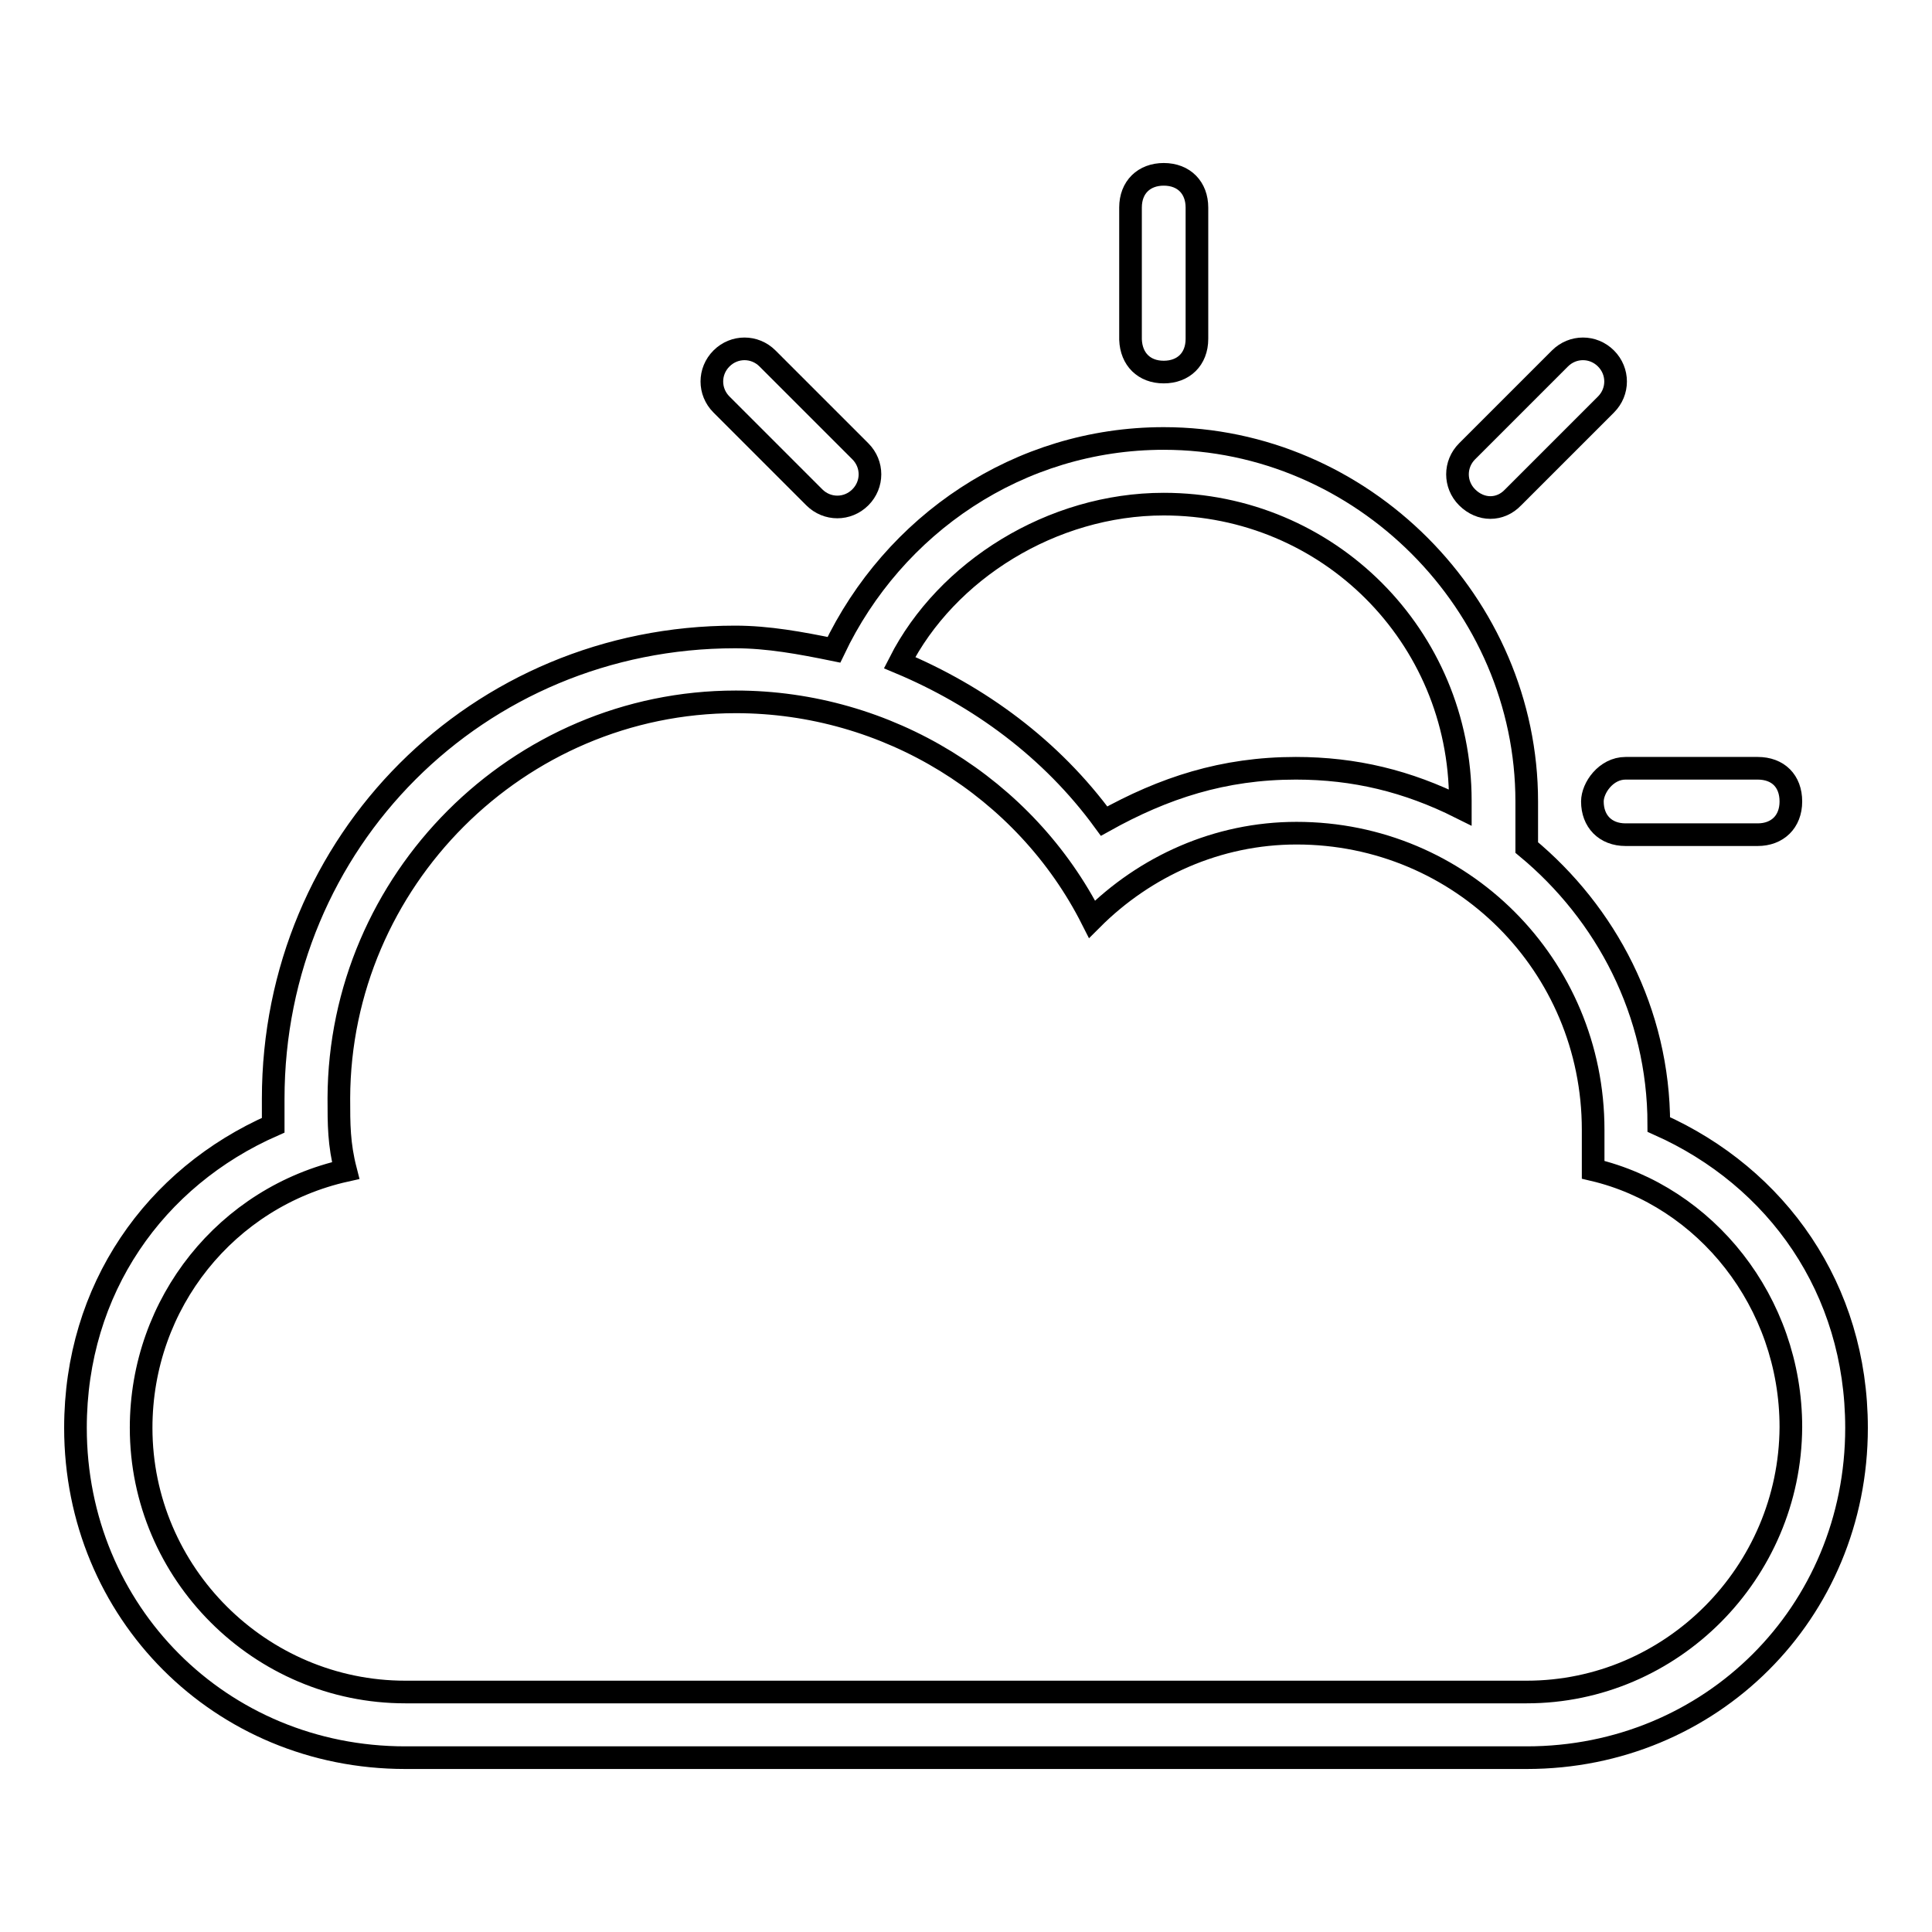 <?xml version="1.0" encoding="utf-8"?>
<!-- Svg Vector Icons : http://www.onlinewebfonts.com/icon -->
<!DOCTYPE svg PUBLIC "-//W3C//DTD SVG 1.1//EN" "http://www.w3.org/Graphics/SVG/1.1/DTD/svg11.dtd">
<svg version="1.1" xmlns="http://www.w3.org/2000/svg" xmlns:xlink="http://www.w3.org/1999/xlink" x="0px" y="0px" viewBox="0 0 256 256" enable-background="new 0 0 256 256" xml:space="preserve">
<g><g><g><g><path stroke-width="3" fill-opacity="0" stroke="#000000"  d="M211,106.2c0,2.6,1.7,4.4,4.4,4.4h17.5c2.6,0,4.4-1.7,4.4-4.4s-1.7-4.4-4.4-4.4h-17.5C212.8,101.8,211,104.4,211,106.2z"/><path stroke-width="3" fill-opacity="0" stroke="#000000"  d="M200.5,65.9l12.3-12.3c1.7-1.7,1.7-4.4,0-6.1c-1.7-1.7-4.4-1.7-6.1,0l-12.3,12.3c-1.7,1.7-1.7,4.4,0,6.1C196.2,67.7,198.8,67.7,200.5,65.9z"/><path stroke-width="3" fill-opacity="0" stroke="#000000"  d="M154.2,49.3c2.6,0,4.4-1.7,4.4-4.4V27.5c0-2.6-1.7-4.4-4.4-4.4c-2.6,0-4.4,1.7-4.4,4.4V45C149.9,47.6,151.6,49.3,154.2,49.3z"/><path stroke-width="3" fill-opacity="0" stroke="#000000"  d="M107.9,65.9c1.7,1.7,4.4,1.7,6.1,0c1.7-1.7,1.7-4.4,0-6.1l-12.3-12.3c-1.7-1.7-4.4-1.7-6.1,0c-1.7,1.7-1.7,4.4,0,6.1L107.9,65.9z"/><path stroke-width="3" fill-opacity="0" stroke="#000000"  d="M219.8,149c0-14.9-7-28-17.5-36.7c0-1.7,0-4.4,0-6.1c0-26.2-21.8-48.1-48.1-48.1c-19.2,0-35.8,11.4-43.7,28c-4.4-0.9-8.7-1.7-13.1-1.7c-34.1,0-61.2,27.1-61.2,61.2c0,0.9,0,2.6,0,3.5C20.5,156,10,170.8,10,189.2c0,24.4,19.2,43.7,43.7,43.7h148.6c24.4,0,43.7-19.2,43.7-43.7C246,170.8,235.5,156,219.8,149z M154.2,66.8c21.8,0,39.3,17.5,39.3,39.3v0.9c-7-3.5-14-5.2-21.8-5.2c-9.6,0-17.5,2.6-25.4,7c-7-9.6-16.6-16.6-27.1-21C125.4,75.6,139.4,66.8,154.2,66.8z M202.3,224.2H53.7c-19.2,0-35-15.7-35-35c0-16.6,11.4-30.6,27.1-34.1c-0.9-3.5-0.9-6.1-0.9-9.6C45,116.7,68.6,93,97.5,93c20.1,0,38.4,11.4,47.2,28.8c7-7,16.6-11.4,27.1-11.4c21.8,0,39.3,17.5,39.3,39.3c0,1.7,0,3.5,0,5.3c14.9,3.5,26.2,17.5,26.2,34.1C237.2,208.4,221.5,224.2,202.3,224.2z"/></g></g><g></g><g></g><g></g><g></g><g></g><g></g><g></g><g></g><g></g><g></g><g></g><g></g><g></g><g></g><g></g></g></g>
</svg>